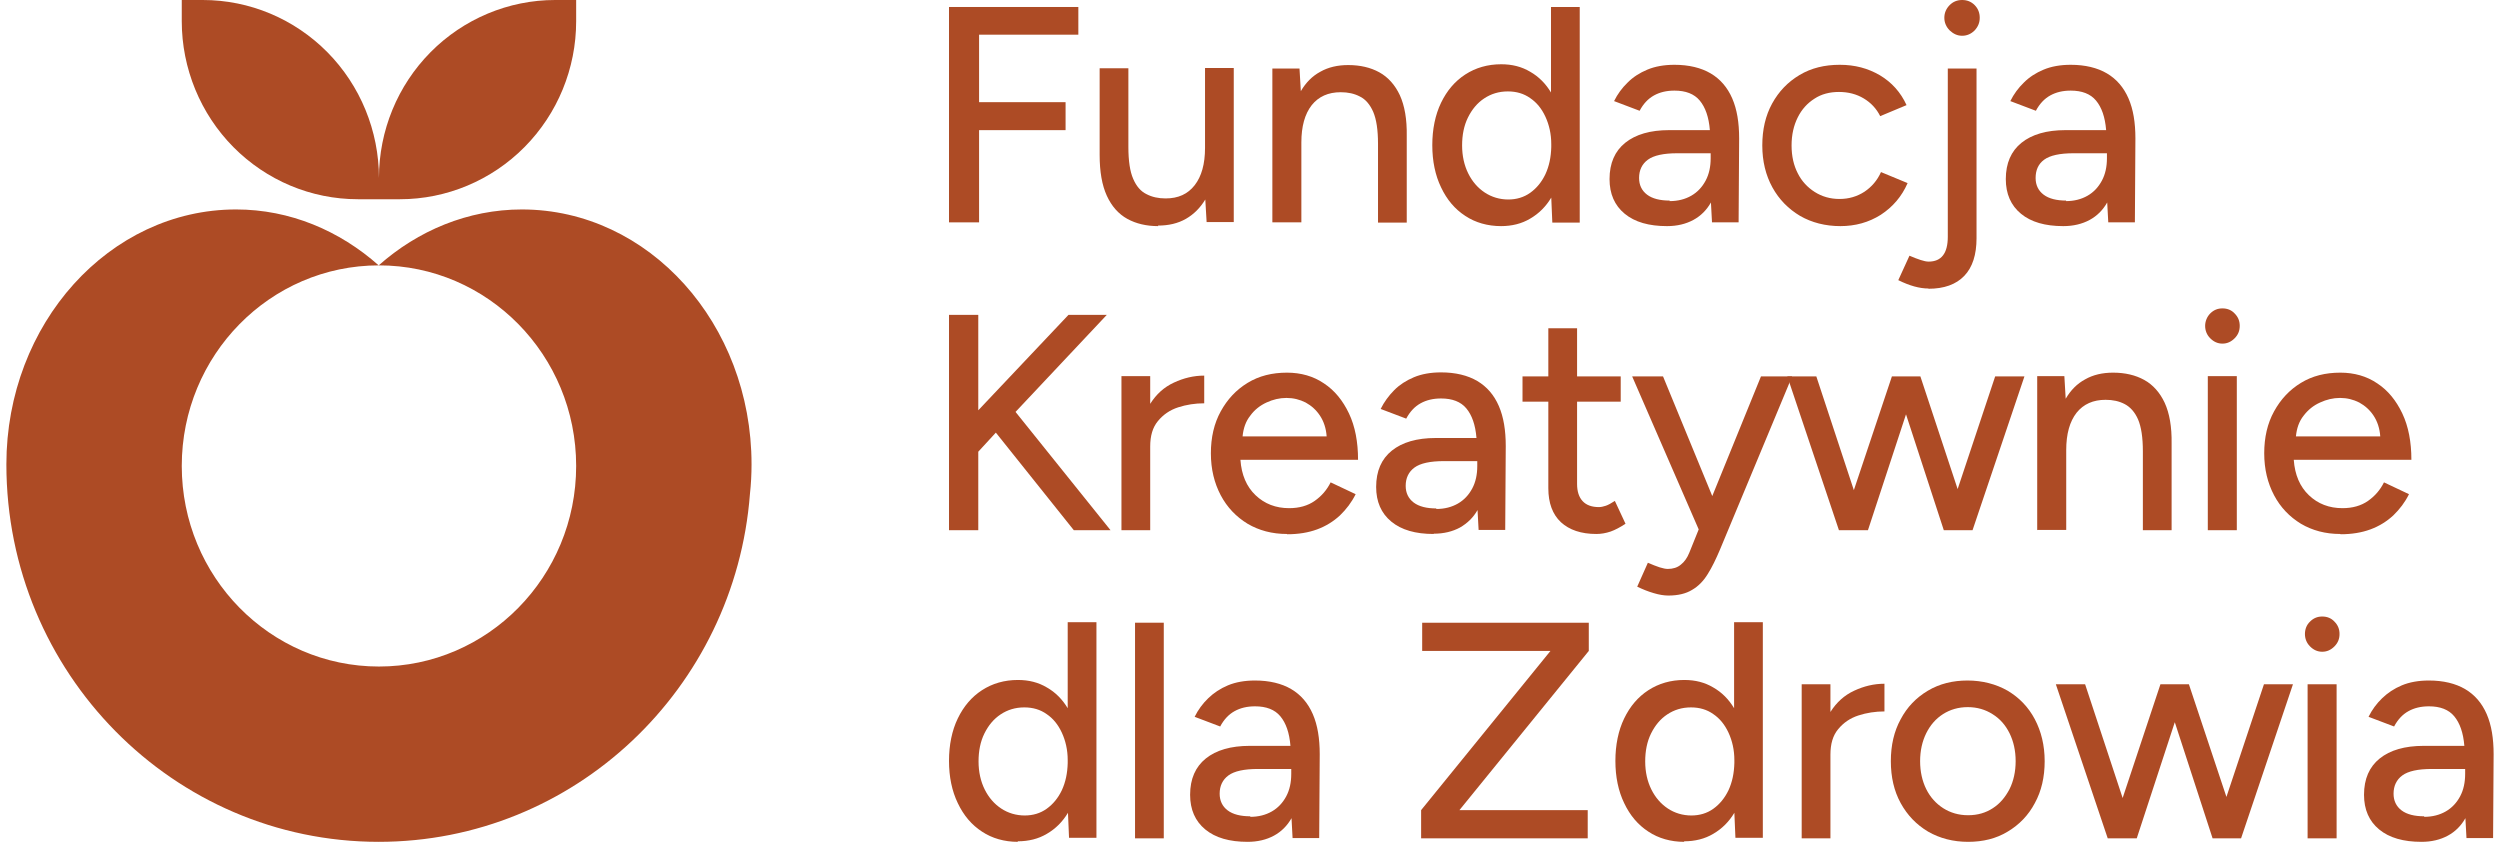 <?xml version="1.0" encoding="UTF-8"?> <svg xmlns="http://www.w3.org/2000/svg" width="196" height="66" viewBox="0 0 196 66" fill="none"><path d="M74.402 17.433V0.548H84.542V2.719H76.76V8.01H83.541V10.203H76.76V17.433H74.402Z" fill="#AD4B25"></path><path d="M90.802 17.728C89.884 17.728 89.07 17.538 88.382 17.159C87.693 16.779 87.15 16.168 86.775 15.346C86.399 14.524 86.212 13.47 86.212 12.142V5.354H88.465V11.531C88.465 12.606 88.59 13.449 88.841 14.018C89.091 14.608 89.446 15.009 89.884 15.22C90.322 15.451 90.823 15.557 91.386 15.557C92.367 15.557 93.118 15.22 93.66 14.524C94.203 13.828 94.474 12.859 94.474 11.594V5.333H96.727V17.412H94.599L94.495 15.641C94.098 16.294 93.598 16.8 92.972 17.159C92.346 17.517 91.615 17.686 90.781 17.686L90.802 17.728Z" fill="#AD4B25"></path><path d="M99.753 17.433V5.375H101.881L101.985 7.146C102.382 6.471 102.882 5.965 103.508 5.628C104.134 5.27 104.864 5.101 105.699 5.101C106.638 5.101 107.452 5.291 108.14 5.67C108.829 6.05 109.371 6.661 109.747 7.462C110.122 8.284 110.31 9.338 110.289 10.666V17.454H108.036V11.277C108.036 10.181 107.911 9.359 107.66 8.769C107.41 8.2 107.055 7.778 106.617 7.568C106.179 7.336 105.678 7.23 105.115 7.23C104.134 7.23 103.383 7.568 102.841 8.242C102.298 8.938 102.027 9.907 102.027 11.172V17.433H99.753Z" fill="#AD4B25"></path><path d="M118.239 15.641C118.885 15.641 119.47 15.472 119.97 15.114C120.471 14.756 120.868 14.271 121.16 13.659C121.452 13.027 121.598 12.332 121.619 11.53V11.299C121.619 10.498 121.452 9.781 121.16 9.149C120.868 8.516 120.471 8.031 119.97 7.694C119.47 7.336 118.885 7.167 118.218 7.167C117.508 7.167 116.903 7.357 116.361 7.715C115.818 8.073 115.401 8.579 115.088 9.212C114.775 9.844 114.629 10.582 114.629 11.404C114.629 12.226 114.796 12.964 115.109 13.596C115.422 14.229 115.86 14.735 116.403 15.093C116.945 15.451 117.571 15.641 118.26 15.641H118.239ZM117.696 17.728C116.632 17.728 115.672 17.454 114.879 16.927C114.066 16.4 113.44 15.662 112.981 14.692C112.522 13.744 112.292 12.627 112.292 11.383C112.292 10.139 112.522 9.001 112.981 8.052C113.44 7.104 114.066 6.366 114.879 5.839C115.693 5.312 116.632 5.038 117.696 5.038C118.552 5.038 119.303 5.228 119.97 5.628C120.638 6.008 121.181 6.556 121.598 7.251V0.548H123.851V17.454H121.702L121.619 15.493C121.201 16.189 120.659 16.737 119.97 17.138C119.303 17.538 118.531 17.728 117.675 17.728H117.696Z" fill="#AD4B25"></path><path d="M130.903 15.767C131.55 15.767 132.114 15.62 132.593 15.346C133.073 15.072 133.449 14.671 133.72 14.165C133.991 13.659 134.117 13.069 134.117 12.395V12.015H131.508C130.424 12.015 129.652 12.184 129.193 12.521C128.733 12.858 128.504 13.343 128.504 13.955C128.504 14.503 128.713 14.945 129.13 15.261C129.547 15.578 130.152 15.725 130.903 15.725V15.767ZM130.695 17.728C129.276 17.728 128.17 17.412 127.377 16.758C126.584 16.105 126.188 15.198 126.188 14.039C126.188 12.795 126.605 11.847 127.419 11.193C128.233 10.54 129.38 10.202 130.862 10.202H134.054C133.971 9.17 133.699 8.411 133.261 7.884C132.823 7.357 132.155 7.104 131.279 7.104C130.653 7.104 130.131 7.23 129.672 7.483C129.213 7.736 128.838 8.137 128.546 8.685L126.543 7.926C126.814 7.378 127.169 6.893 127.607 6.471C128.024 6.05 128.546 5.712 129.151 5.46C129.756 5.207 130.465 5.08 131.279 5.08C132.406 5.08 133.365 5.312 134.117 5.755C134.868 6.197 135.431 6.851 135.807 7.715C136.182 8.579 136.349 9.612 136.349 10.856L136.307 17.433H134.221L134.137 15.873C133.804 16.463 133.345 16.927 132.76 17.243C132.176 17.559 131.488 17.728 130.695 17.728Z" fill="#AD4B25"></path><path d="M144.298 17.728C143.109 17.728 142.045 17.454 141.127 16.927C140.209 16.379 139.479 15.641 138.957 14.692C138.435 13.744 138.164 12.648 138.164 11.404C138.164 10.16 138.415 9.064 138.936 8.116C139.458 7.167 140.167 6.429 141.085 5.881C142.003 5.333 143.047 5.08 144.236 5.08C145.425 5.08 146.447 5.354 147.386 5.902C148.304 6.45 149.014 7.23 149.473 8.242L147.407 9.106C147.115 8.516 146.677 8.052 146.114 7.715C145.55 7.378 144.903 7.209 144.173 7.209C143.443 7.209 142.796 7.378 142.254 7.736C141.69 8.094 141.252 8.579 140.939 9.212C140.626 9.844 140.459 10.561 140.459 11.404C140.459 12.247 140.626 12.964 140.939 13.575C141.252 14.207 141.711 14.692 142.275 15.051C142.838 15.409 143.485 15.599 144.215 15.599C144.945 15.599 145.592 15.409 146.176 15.03C146.74 14.65 147.178 14.144 147.47 13.491L149.556 14.355C149.097 15.409 148.388 16.231 147.449 16.843C146.51 17.433 145.467 17.728 144.278 17.728H144.298Z" fill="#AD4B25"></path><path d="M151.184 22.618C150.495 22.618 149.723 22.407 148.826 21.965L149.702 20.047C150.036 20.194 150.328 20.3 150.579 20.384C150.829 20.468 151.038 20.51 151.205 20.51C152.206 20.51 152.707 19.857 152.707 18.571V5.375H154.96V18.677C154.96 19.962 154.647 20.953 154 21.628C153.354 22.302 152.415 22.639 151.184 22.639V22.618ZM153.833 2.804C153.458 2.804 153.145 2.656 152.853 2.382C152.582 2.108 152.436 1.771 152.436 1.391C152.436 1.012 152.582 0.675 152.853 0.401C153.124 0.126 153.458 0 153.833 0C154.209 0 154.543 0.126 154.814 0.401C155.085 0.675 155.211 1.012 155.211 1.391C155.211 1.771 155.085 2.087 154.814 2.382C154.543 2.656 154.209 2.804 153.833 2.804Z" fill="#AD4B25"></path><path d="M161.971 15.767C162.618 15.767 163.181 15.62 163.661 15.346C164.141 15.072 164.516 14.671 164.787 14.165C165.059 13.659 165.184 13.069 165.184 12.395V12.015H162.576C161.491 12.015 160.719 12.184 160.26 12.521C159.801 12.858 159.592 13.343 159.592 13.955C159.592 14.503 159.801 14.945 160.218 15.261C160.635 15.578 161.241 15.725 161.992 15.725L161.971 15.767ZM161.762 17.728C160.343 17.728 159.238 17.412 158.445 16.758C157.652 16.105 157.255 15.198 157.255 14.039C157.255 12.795 157.673 11.847 158.486 11.193C159.3 10.54 160.448 10.202 161.929 10.202H165.121C165.038 9.17 164.767 8.411 164.328 7.884C163.89 7.357 163.223 7.104 162.346 7.104C161.72 7.104 161.199 7.23 160.74 7.483C160.281 7.736 159.905 8.137 159.613 8.685L157.61 7.926C157.881 7.378 158.236 6.893 158.674 6.471C159.091 6.05 159.613 5.712 160.218 5.46C160.823 5.207 161.533 5.08 162.346 5.08C163.473 5.08 164.433 5.312 165.184 5.755C165.935 6.197 166.498 6.851 166.874 7.715C167.249 8.579 167.416 9.612 167.416 10.856L167.375 17.433H165.288L165.205 15.873C164.871 16.463 164.412 16.927 163.828 17.243C163.243 17.559 162.555 17.728 161.762 17.728Z" fill="#AD4B25"></path><path d="M74.402 41.569V24.684H76.697V32.167L83.77 24.684H86.775L79.618 32.294L87.067 41.569H84.188L78.074 33.917L76.697 35.414V41.569H74.402Z" fill="#AD4B25"></path><path d="M87.922 41.569V29.49H90.176V31.661C90.656 30.902 91.261 30.354 92.033 29.996C92.805 29.638 93.577 29.448 94.411 29.448V31.619C93.702 31.619 93.013 31.725 92.367 31.935C91.72 32.146 91.198 32.505 90.781 33.011C90.364 33.516 90.176 34.17 90.176 35.013V41.569H87.922Z" fill="#AD4B25"></path><path d="M97.395 34.212H104.009C103.967 33.58 103.78 33.032 103.487 32.589C103.195 32.146 102.82 31.809 102.361 31.556C101.902 31.324 101.401 31.198 100.858 31.198C100.316 31.198 99.794 31.324 99.294 31.556C98.793 31.788 98.355 32.125 98.021 32.589C97.666 33.032 97.478 33.58 97.416 34.233L97.395 34.212ZM100.9 41.864C99.732 41.864 98.709 41.59 97.812 41.063C96.915 40.515 96.206 39.777 95.705 38.828C95.204 37.88 94.933 36.784 94.933 35.54C94.933 34.296 95.183 33.2 95.705 32.252C96.227 31.303 96.915 30.565 97.812 30.017C98.709 29.469 99.732 29.216 100.9 29.216C101.985 29.216 102.966 29.49 103.8 30.059C104.635 30.607 105.282 31.408 105.762 32.42C106.242 33.432 106.471 34.655 106.471 36.046H97.249C97.332 37.226 97.729 38.154 98.438 38.828C99.148 39.503 100.024 39.84 101.067 39.84C101.86 39.84 102.528 39.651 103.07 39.271C103.613 38.892 104.03 38.407 104.322 37.817L106.283 38.744C105.97 39.377 105.553 39.925 105.052 40.409C104.552 40.873 103.946 41.253 103.258 41.505C102.569 41.758 101.797 41.885 100.921 41.885L100.9 41.864Z" fill="#AD4B25"></path><path d="M112.605 39.904C113.252 39.904 113.815 39.756 114.295 39.482C114.775 39.208 115.151 38.807 115.422 38.301C115.693 37.795 115.818 37.205 115.818 36.531V36.151H113.21C112.125 36.151 111.353 36.32 110.894 36.657C110.435 36.995 110.206 37.479 110.206 38.091C110.206 38.639 110.414 39.081 110.832 39.398C111.249 39.714 111.854 39.861 112.605 39.861V39.904ZM112.397 41.864C110.978 41.864 109.872 41.548 109.079 40.894C108.286 40.241 107.89 39.334 107.89 38.175C107.89 36.931 108.307 35.983 109.121 35.329C109.934 34.676 111.082 34.339 112.563 34.339H115.756C115.672 33.306 115.401 32.547 114.963 32.02C114.525 31.493 113.857 31.24 112.981 31.24C112.355 31.24 111.833 31.366 111.374 31.619C110.915 31.872 110.54 32.273 110.247 32.821L108.244 32.062C108.516 31.514 108.87 31.029 109.309 30.586C109.726 30.165 110.247 29.828 110.853 29.575C111.458 29.322 112.167 29.195 112.981 29.195C114.107 29.195 115.067 29.427 115.818 29.87C116.569 30.312 117.133 30.966 117.508 31.83C117.884 32.694 118.051 33.748 118.051 34.971L118.009 41.548H115.923L115.839 39.988C115.505 40.578 115.046 41.021 114.462 41.358C113.878 41.674 113.189 41.843 112.397 41.843V41.864Z" fill="#AD4B25"></path><path d="M125.166 41.864C123.955 41.864 123.037 41.548 122.37 40.937C121.723 40.325 121.389 39.44 121.389 38.28V31.493H119.365V29.511H121.389V25.738H123.643V29.511H127.064V31.493H123.643V37.943C123.643 38.533 123.789 38.976 124.081 39.292C124.373 39.608 124.811 39.756 125.353 39.756C125.52 39.756 125.708 39.714 125.896 39.651C126.084 39.587 126.313 39.461 126.605 39.271L127.44 41.063C127.023 41.337 126.626 41.548 126.271 41.674C125.896 41.801 125.52 41.864 125.145 41.864H125.166Z" fill="#AD4B25"></path><path d="M130.799 46.691C130.465 46.691 130.069 46.628 129.652 46.501C129.213 46.375 128.796 46.206 128.358 45.995L129.193 44.119C129.547 44.267 129.839 44.394 130.111 44.478C130.382 44.562 130.591 44.604 130.757 44.604C131.154 44.604 131.509 44.499 131.78 44.267C132.051 44.056 132.281 43.74 132.447 43.318L133.178 41.506L127.962 29.511H130.382L134.242 38.892L138.06 29.511H140.501L134.847 43.087C134.534 43.824 134.221 44.478 133.887 45.005C133.553 45.553 133.136 45.974 132.656 46.248C132.176 46.544 131.55 46.691 130.799 46.691Z" fill="#AD4B25"></path><path d="M144.173 41.569L140.126 29.511H142.4L145.342 38.428L148.325 29.511H150.558L153.479 38.344L156.421 29.511H158.716L154.647 41.569H152.394L149.431 32.483L146.447 41.569H144.173Z" fill="#AD4B25"></path><path d="M159.717 41.569V29.49H161.846L161.95 31.261C162.346 30.586 162.847 30.08 163.473 29.743C164.099 29.385 164.829 29.216 165.664 29.216C166.603 29.216 167.416 29.406 168.105 29.785C168.793 30.165 169.336 30.776 169.711 31.577C170.087 32.399 170.275 33.453 170.254 34.781V41.569H168.001V35.392C168.001 34.296 167.875 33.474 167.625 32.884C167.375 32.315 167.02 31.914 166.582 31.683C166.144 31.451 165.643 31.345 165.08 31.345C164.099 31.345 163.348 31.683 162.805 32.357C162.263 33.053 161.992 34.022 161.992 35.287V41.548H159.738L159.717 41.569Z" fill="#AD4B25"></path><path d="M174.239 26.94C173.864 26.94 173.551 26.792 173.279 26.518C173.008 26.244 172.883 25.907 172.883 25.548C172.883 25.19 173.029 24.832 173.279 24.579C173.551 24.305 173.864 24.178 174.239 24.178C174.615 24.178 174.948 24.305 175.199 24.579C175.47 24.853 175.595 25.169 175.595 25.548C175.595 25.928 175.47 26.244 175.199 26.518C174.928 26.792 174.615 26.94 174.239 26.94ZM173.092 41.569V29.49H175.366V41.569H173.092Z" fill="#AD4B25"></path><path d="M179.998 34.212H186.612C186.57 33.58 186.382 33.032 186.09 32.589C185.798 32.146 185.422 31.809 184.963 31.556C184.504 31.324 184.004 31.198 183.461 31.198C182.919 31.198 182.397 31.324 181.896 31.556C181.375 31.788 180.957 32.125 180.603 32.589C180.248 33.032 180.06 33.58 179.998 34.233V34.212ZM183.482 41.864C182.314 41.864 181.291 41.59 180.394 41.063C179.497 40.515 178.788 39.777 178.287 38.828C177.786 37.88 177.515 36.784 177.515 35.54C177.515 34.296 177.765 33.2 178.287 32.252C178.808 31.303 179.497 30.565 180.394 30.017C181.291 29.469 182.314 29.216 183.482 29.216C184.567 29.216 185.548 29.49 186.382 30.059C187.217 30.607 187.864 31.408 188.343 32.42C188.823 33.432 189.053 34.655 189.053 36.046H179.831C179.914 37.226 180.311 38.154 181.02 38.828C181.729 39.503 182.606 39.84 183.649 39.84C184.442 39.84 185.109 39.651 185.652 39.271C186.194 38.892 186.612 38.407 186.904 37.817L188.865 38.744C188.552 39.377 188.135 39.925 187.634 40.409C187.133 40.873 186.528 41.253 185.84 41.505C185.151 41.758 184.379 41.885 183.503 41.885L183.482 41.864Z" fill="#AD4B25"></path><path d="M80.328 63.934C80.975 63.934 81.559 63.766 82.059 63.407C82.56 63.049 82.957 62.564 83.249 61.953C83.541 61.32 83.687 60.625 83.708 59.824V59.592C83.708 58.791 83.541 58.074 83.249 57.442C82.957 56.809 82.56 56.325 82.059 55.987C81.559 55.629 80.975 55.46 80.307 55.46C79.597 55.46 78.992 55.65 78.45 56.008C77.907 56.367 77.49 56.873 77.177 57.505C76.864 58.137 76.718 58.875 76.718 59.697C76.718 60.519 76.885 61.257 77.198 61.889C77.511 62.522 77.949 63.028 78.492 63.386C79.034 63.745 79.66 63.934 80.349 63.934H80.328ZM79.806 66C78.742 66 77.782 65.726 76.989 65.199C76.176 64.672 75.55 63.934 75.091 62.965C74.632 62.016 74.402 60.899 74.402 59.655C74.402 58.411 74.632 57.273 75.091 56.325C75.55 55.376 76.176 54.638 76.989 54.111C77.803 53.584 78.742 53.31 79.806 53.31C80.662 53.31 81.413 53.5 82.08 53.9C82.748 54.28 83.29 54.828 83.708 55.523V48.778H85.961V65.684H83.812L83.729 63.723C83.311 64.419 82.769 64.967 82.08 65.368C81.413 65.768 80.641 65.958 79.785 65.958L79.806 66Z" fill="#AD4B25"></path><path d="M91.24 48.82H88.987V65.726H91.24V48.82Z" fill="#AD4B25"></path><path d="M98.021 64.04C98.668 64.04 99.231 63.892 99.711 63.618C100.191 63.344 100.566 62.943 100.838 62.438C101.109 61.932 101.234 61.341 101.234 60.667V60.287H98.626C97.541 60.287 96.769 60.456 96.31 60.793C95.851 61.131 95.621 61.615 95.621 62.227C95.621 62.775 95.83 63.218 96.247 63.534C96.665 63.85 97.27 63.997 98.021 63.997V64.04ZM97.812 66C96.393 66 95.288 65.684 94.495 65.03C93.702 64.377 93.305 63.47 93.305 62.311C93.305 61.067 93.723 60.119 94.537 59.465C95.35 58.812 96.498 58.475 97.979 58.475H101.171C101.088 57.442 100.817 56.683 100.379 56.156C99.94 55.629 99.273 55.376 98.396 55.376C97.77 55.376 97.249 55.502 96.79 55.755C96.331 56.008 95.955 56.409 95.663 56.957L93.66 56.198C93.931 55.65 94.286 55.165 94.724 54.743C95.162 54.322 95.663 53.985 96.268 53.732C96.873 53.479 97.583 53.352 98.396 53.352C99.523 53.352 100.483 53.584 101.234 54.027C101.985 54.469 102.548 55.123 102.924 55.987C103.3 56.852 103.467 57.905 103.467 59.128L103.425 65.705H101.338L101.255 64.145C100.921 64.735 100.462 65.199 99.878 65.515C99.294 65.831 98.605 66 97.812 66Z" fill="#AD4B25"></path><path d="M111.416 65.726V63.513L121.556 51.033H111.499V48.82H124.561V51.033L114.42 63.513H124.477V65.726H111.416Z" fill="#AD4B25"></path><path d="M132.594 63.934C133.24 63.934 133.825 63.766 134.325 63.407C134.826 63.049 135.222 62.564 135.515 61.953C135.807 61.32 135.953 60.625 135.974 59.824V59.592C135.974 58.791 135.807 58.074 135.515 57.442C135.222 56.809 134.826 56.325 134.325 55.987C133.825 55.629 133.24 55.46 132.573 55.46C131.863 55.46 131.258 55.65 130.716 56.008C130.173 56.367 129.756 56.873 129.443 57.505C129.13 58.137 128.984 58.875 128.984 59.697C128.984 60.519 129.151 61.257 129.464 61.889C129.777 62.522 130.215 63.028 130.757 63.386C131.3 63.745 131.926 63.934 132.614 63.934H132.594ZM132.051 66C130.987 66 130.027 65.726 129.234 65.199C128.421 64.672 127.795 63.934 127.336 62.965C126.877 62.016 126.647 60.899 126.647 59.655C126.647 58.411 126.877 57.273 127.336 56.325C127.795 55.376 128.421 54.638 129.234 54.111C130.048 53.584 130.987 53.31 132.051 53.31C132.906 53.31 133.658 53.5 134.325 53.9C134.993 54.28 135.535 54.828 135.953 55.523V48.778H138.206V65.684H136.057L135.974 63.723C135.556 64.419 135.014 64.967 134.325 65.368C133.658 65.768 132.886 65.958 132.03 65.958L132.051 66Z" fill="#AD4B25"></path><path d="M141.252 65.726V53.647H143.506V55.819C143.986 55.06 144.591 54.512 145.363 54.153C146.135 53.795 146.907 53.605 147.741 53.605V55.776C147.032 55.776 146.343 55.882 145.696 56.093C145.05 56.303 144.528 56.662 144.111 57.168C143.693 57.673 143.506 58.327 143.506 59.17V65.726H141.252Z" fill="#AD4B25"></path><path d="M154.313 63.913C155.044 63.913 155.691 63.723 156.233 63.365C156.796 63.007 157.214 62.501 157.547 61.868C157.86 61.236 158.027 60.498 158.027 59.676C158.027 58.854 157.86 58.116 157.547 57.484C157.234 56.852 156.796 56.346 156.212 55.987C155.649 55.629 155.002 55.439 154.272 55.439C153.541 55.439 152.895 55.629 152.331 55.987C151.768 56.346 151.33 56.852 151.017 57.484C150.704 58.116 150.537 58.854 150.537 59.676C150.537 60.498 150.704 61.236 151.017 61.868C151.33 62.501 151.789 63.007 152.352 63.365C152.916 63.723 153.562 63.913 154.293 63.913H154.313ZM154.313 66C153.124 66 152.081 65.726 151.163 65.199C150.245 64.651 149.535 63.913 149.014 62.965C148.492 62.016 148.242 60.92 148.242 59.676C148.242 58.432 148.492 57.336 149.014 56.388C149.515 55.439 150.224 54.701 151.142 54.153C152.06 53.605 153.103 53.352 154.251 53.352C155.398 53.352 156.483 53.626 157.401 54.153C158.319 54.701 159.029 55.439 159.53 56.388C160.03 57.336 160.302 58.432 160.302 59.676C160.302 60.92 160.051 62.016 159.53 62.965C159.029 63.913 158.319 64.651 157.401 65.199C156.504 65.747 155.461 66 154.293 66H154.313Z" fill="#AD4B25"></path><path d="M165.246 65.726L161.178 53.647H163.473L166.415 62.564L169.378 53.647H171.61L174.552 62.48L177.494 53.647H179.768L175.7 65.726H173.467L170.504 56.62L167.521 65.726H165.246Z" fill="#AD4B25"></path><path d="M182.063 51.097C181.688 51.097 181.375 50.949 181.104 50.675C180.832 50.401 180.707 50.064 180.707 49.706C180.707 49.347 180.832 48.989 181.104 48.736C181.375 48.462 181.688 48.335 182.063 48.335C182.439 48.335 182.773 48.462 183.023 48.736C183.294 49.01 183.419 49.326 183.419 49.706C183.419 50.085 183.294 50.401 183.023 50.675C182.752 50.949 182.439 51.097 182.063 51.097ZM180.916 65.726V53.647H183.19V65.726H180.916Z" fill="#AD4B25"></path><path d="M190.054 64.04C190.701 64.04 191.265 63.892 191.744 63.618C192.224 63.344 192.6 62.943 192.871 62.438C193.142 61.932 193.268 61.341 193.268 60.667V60.287H190.659C189.574 60.287 188.802 60.456 188.343 60.793C187.884 61.131 187.655 61.615 187.655 62.227C187.655 62.775 187.864 63.218 188.281 63.534C188.698 63.85 189.303 63.997 190.054 63.997V64.04ZM189.846 66C188.427 66 187.321 65.684 186.528 65.03C185.735 64.377 185.339 63.47 185.339 62.311C185.339 61.067 185.756 60.119 186.57 59.465C187.384 58.812 188.531 58.475 190.013 58.475H193.205C193.121 57.442 192.85 56.683 192.412 56.156C191.974 55.629 191.306 55.376 190.43 55.376C189.804 55.376 189.282 55.502 188.823 55.755C188.364 56.008 187.989 56.409 187.697 56.957L185.694 56.198C185.965 55.65 186.32 55.165 186.758 54.743C187.196 54.322 187.697 53.985 188.302 53.732C188.907 53.479 189.616 53.352 190.43 53.352C191.557 53.352 192.516 53.584 193.268 54.027C194.019 54.469 194.582 55.123 194.958 55.987C195.333 56.852 195.5 57.905 195.5 59.128L195.458 65.705H193.372L193.288 64.145C192.955 64.735 192.496 65.199 191.911 65.515C191.327 65.831 190.639 66 189.846 66Z" fill="#AD4B25"></path><path fill-rule="evenodd" clip-rule="evenodd" d="M29.71 13.955C29.71 10.245 31.171 6.703 33.758 4.089C36.345 1.476 39.871 0 43.523 0H45.171V1.665C45.171 5.375 43.711 8.917 41.123 11.53C38.536 14.144 35.01 15.62 31.359 15.62H28.062C24.39 15.62 20.885 14.144 18.297 11.53C15.71 8.917 14.25 5.354 14.25 1.665V0H15.898C19.57 0 23.076 1.476 25.663 4.089C28.25 6.703 29.71 10.266 29.71 13.955Z" fill="#AD4B25"></path><path fill-rule="evenodd" clip-rule="evenodd" d="M29.71 20.805C38.244 20.805 45.171 27.846 45.171 36.531C45.171 45.215 38.244 52.256 29.71 52.256C21.177 52.256 14.25 45.215 14.25 36.531C14.25 27.846 21.177 20.805 29.71 20.805ZM29.689 20.805C32.757 18.086 36.679 16.421 40.915 16.421C50.867 16.421 58.921 25.38 58.921 36.404C58.921 37.184 58.879 37.964 58.796 38.723C57.627 53.985 45.025 66 29.689 66C13.582 66 0.5 52.741 0.5 36.404C0.5 25.38 8.575 16.421 18.506 16.421C22.742 16.421 26.622 18.086 29.689 20.805Z" fill="#AD4B25"></path></svg> 